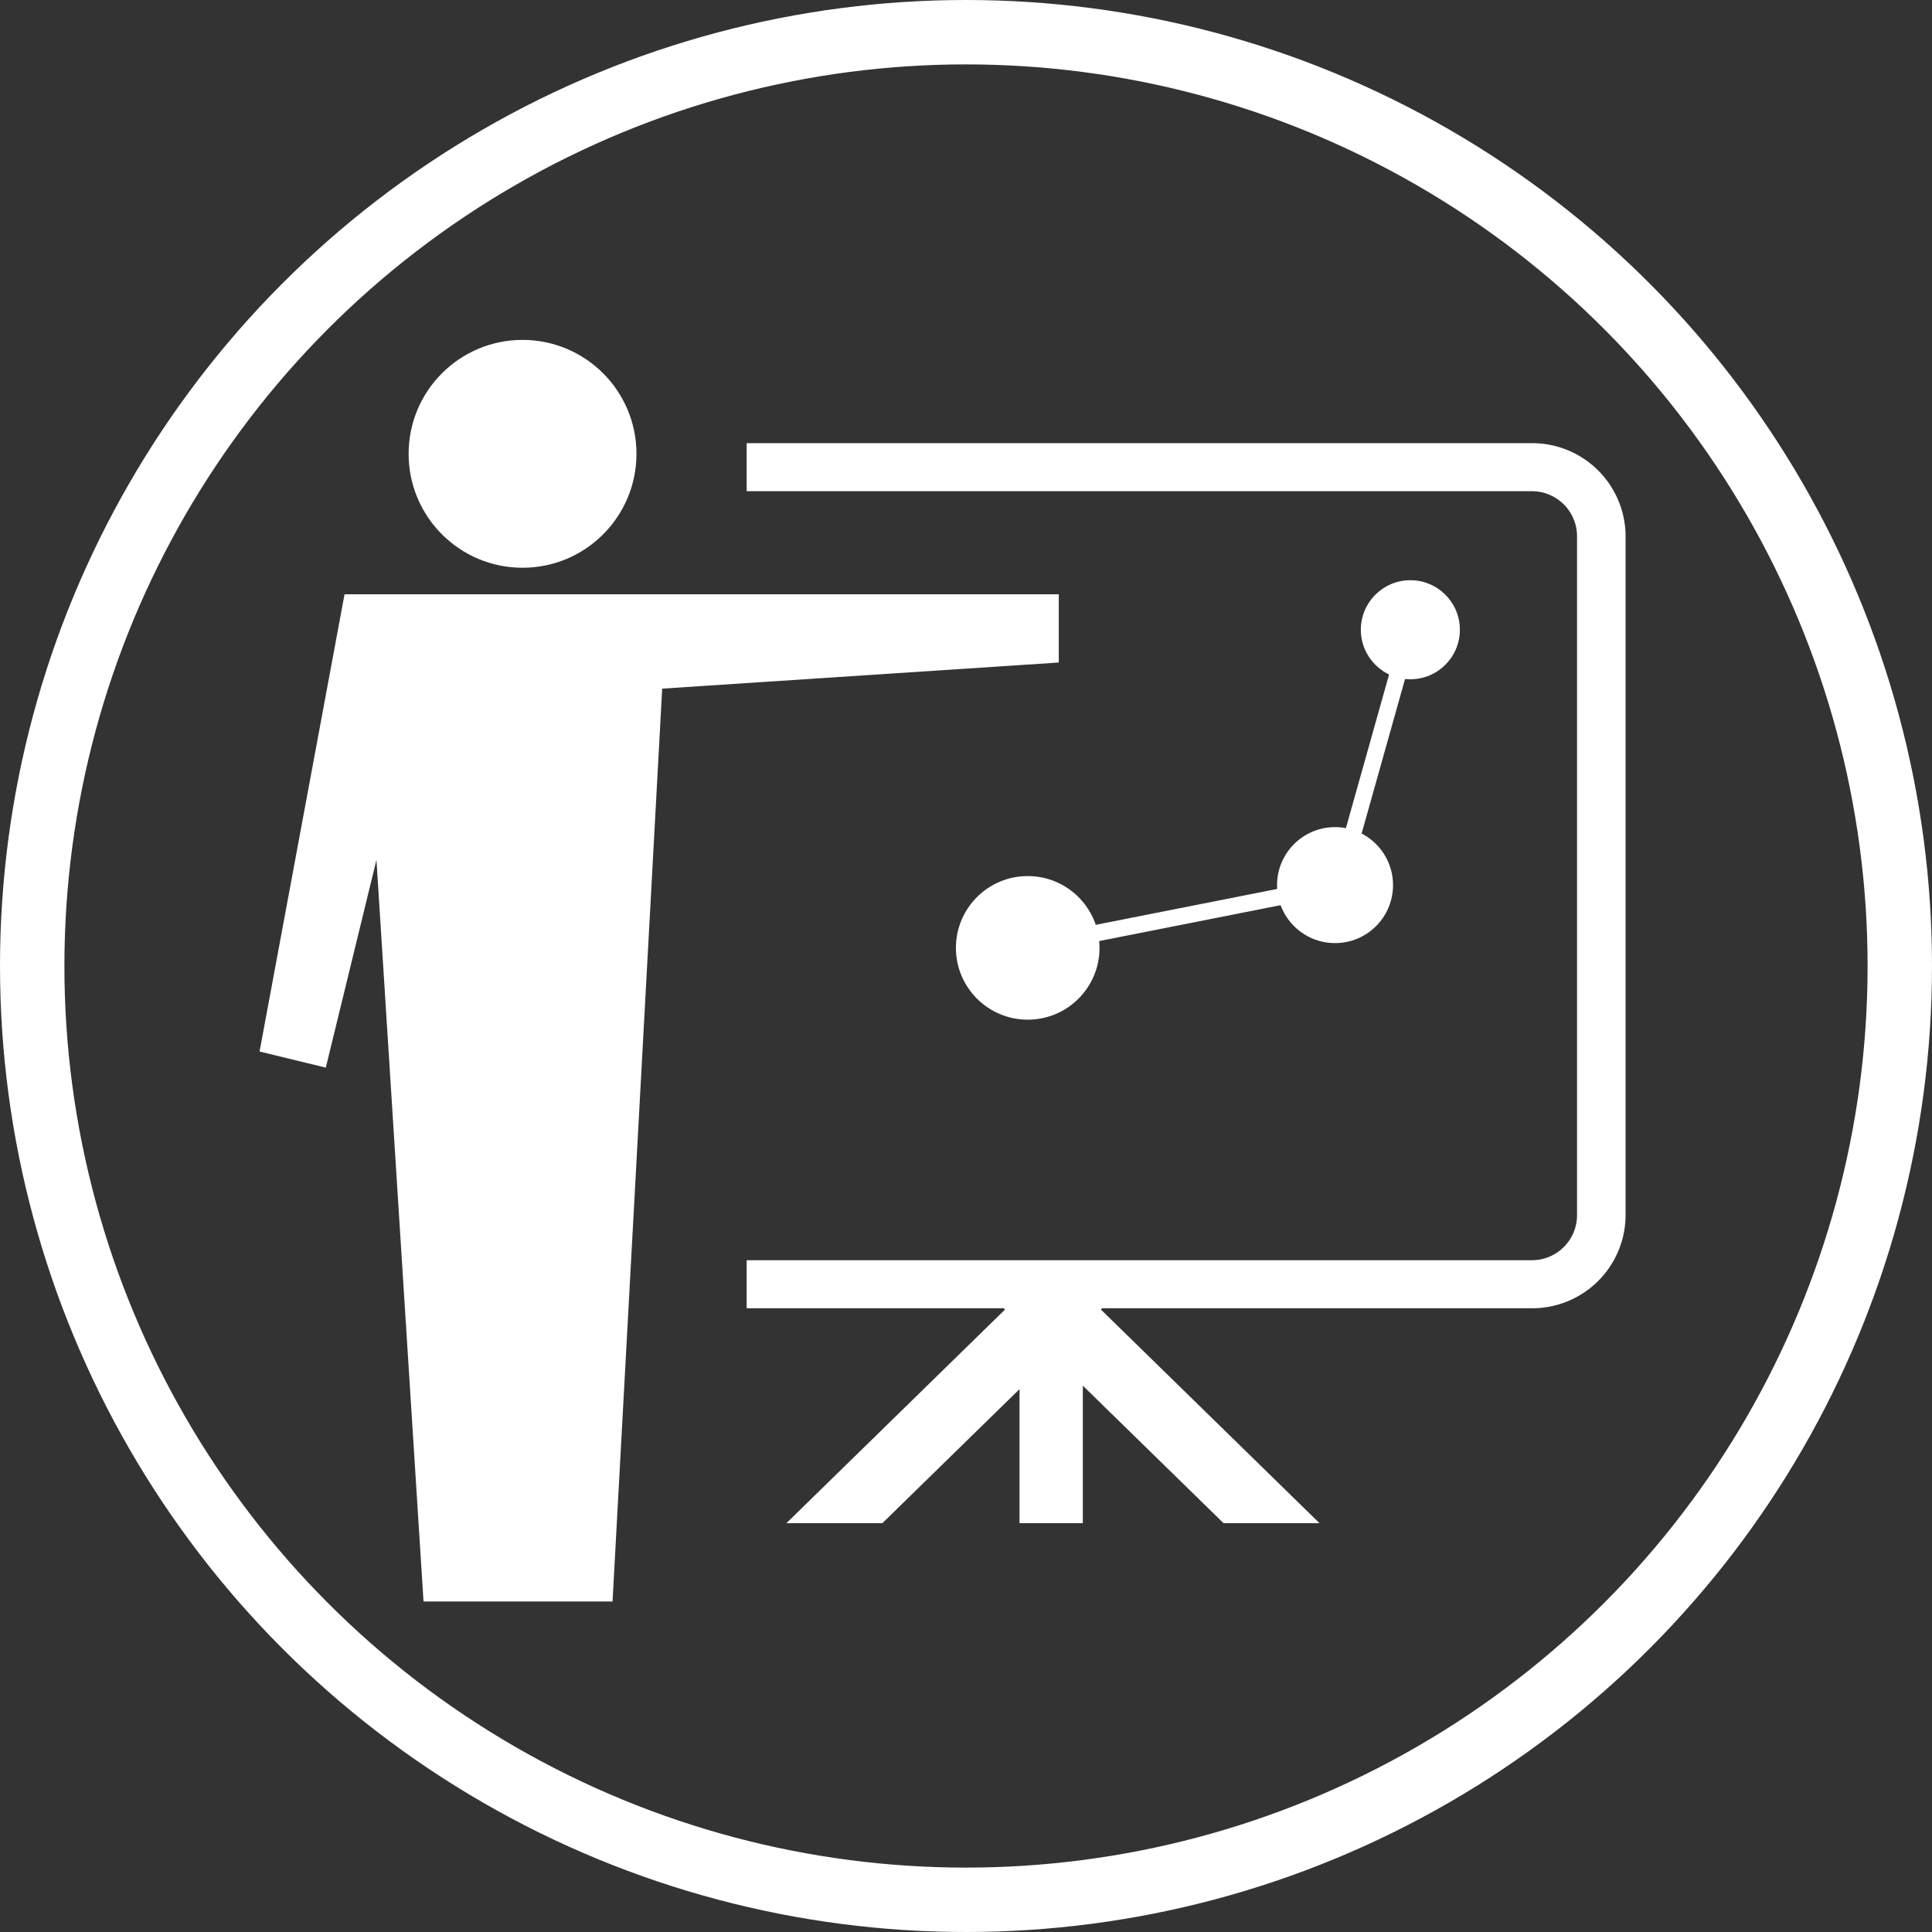 <svg xmlns="http://www.w3.org/2000/svg" width="60" height="60" viewBox="0 0 60 60">
  <rect x="0" y="0" width="60" height="60" fill="#333333" stroke="none"/>
  <g id="education_providers_k-12-icon" data-name="education providers k-12-icon" transform="translate(-1433 -4661)">
    <g id="Ellipse_5" data-name="Ellipse 5" transform="translate(1433 4661)" fill="none" stroke="#fff" stroke-width="2">
      <circle cx="30" cy="30" r="30" stroke="none"/>
      <circle cx="30" cy="30" r="29" fill="none"/>
    </g>
    <ellipse id="Ellipse_7" data-name="Ellipse 7" cx="3.538" cy="3.538" rx="3.538" ry="3.538" transform="translate(1445.69 4671.556)" fill="#fff"/>
    <circle id="Ellipse_8" data-name="Ellipse 8" cx="2.23" cy="2.23" r="2.23" transform="translate(1462.687 4688.207)" fill="#fff"/>
    <circle id="Ellipse_9" data-name="Ellipse 9" cx="1.801" cy="1.801" r="1.801" transform="translate(1472.66 4686.687)" fill="#fff"/>
    <circle id="Ellipse_10" data-name="Ellipse 10" cx="1.538" cy="1.538" r="1.538" transform="translate(1475.262 4679.019)" fill="#fff"/>
    <path id="Path_182" data-name="Path 182" d="M588.826,476.714H566.644l-2.639,14.2,2.057.5,1.573-6.452,1.462,23.032h5.87l1.542-28.35,12.317-.811Z" transform="translate(877.056 4202.742)" fill="#fff"/>
    <path id="Path_183" data-name="Path 183" d="M643.24,453.847H618.852v1.492H643.24a1.4,1.4,0,0,1,1.4,1.391v21.1a1.4,1.4,0,0,1-1.4,1.391H618.852v1.492h7.981l.042.041-6.789,6.634h2.98l4.26-4.163v4.163h1.966v-4.271l4.371,4.271h2.98l-6.789-6.634.042-.041H643.24a2.9,2.9,0,0,0,2.908-2.883v-21.1A2.9,2.9,0,0,0,643.24,453.847Z" transform="translate(837.336 4220.916)" fill="#fff"/>
    <rect id="Rectangle_1069" data-name="Rectangle 1069" width="9.271" height="0.515" transform="matrix(0.981, -0.194, 0.194, 0.981, 1465.265, 4690.07)" fill="#fff"/>
    <rect id="Rectangle_1070" data-name="Rectangle 1070" width="9.271" height="0.515" transform="translate(1474.094 4689.225) rotate(-74.305)" fill="#fff"/>
  </g>
</svg>
